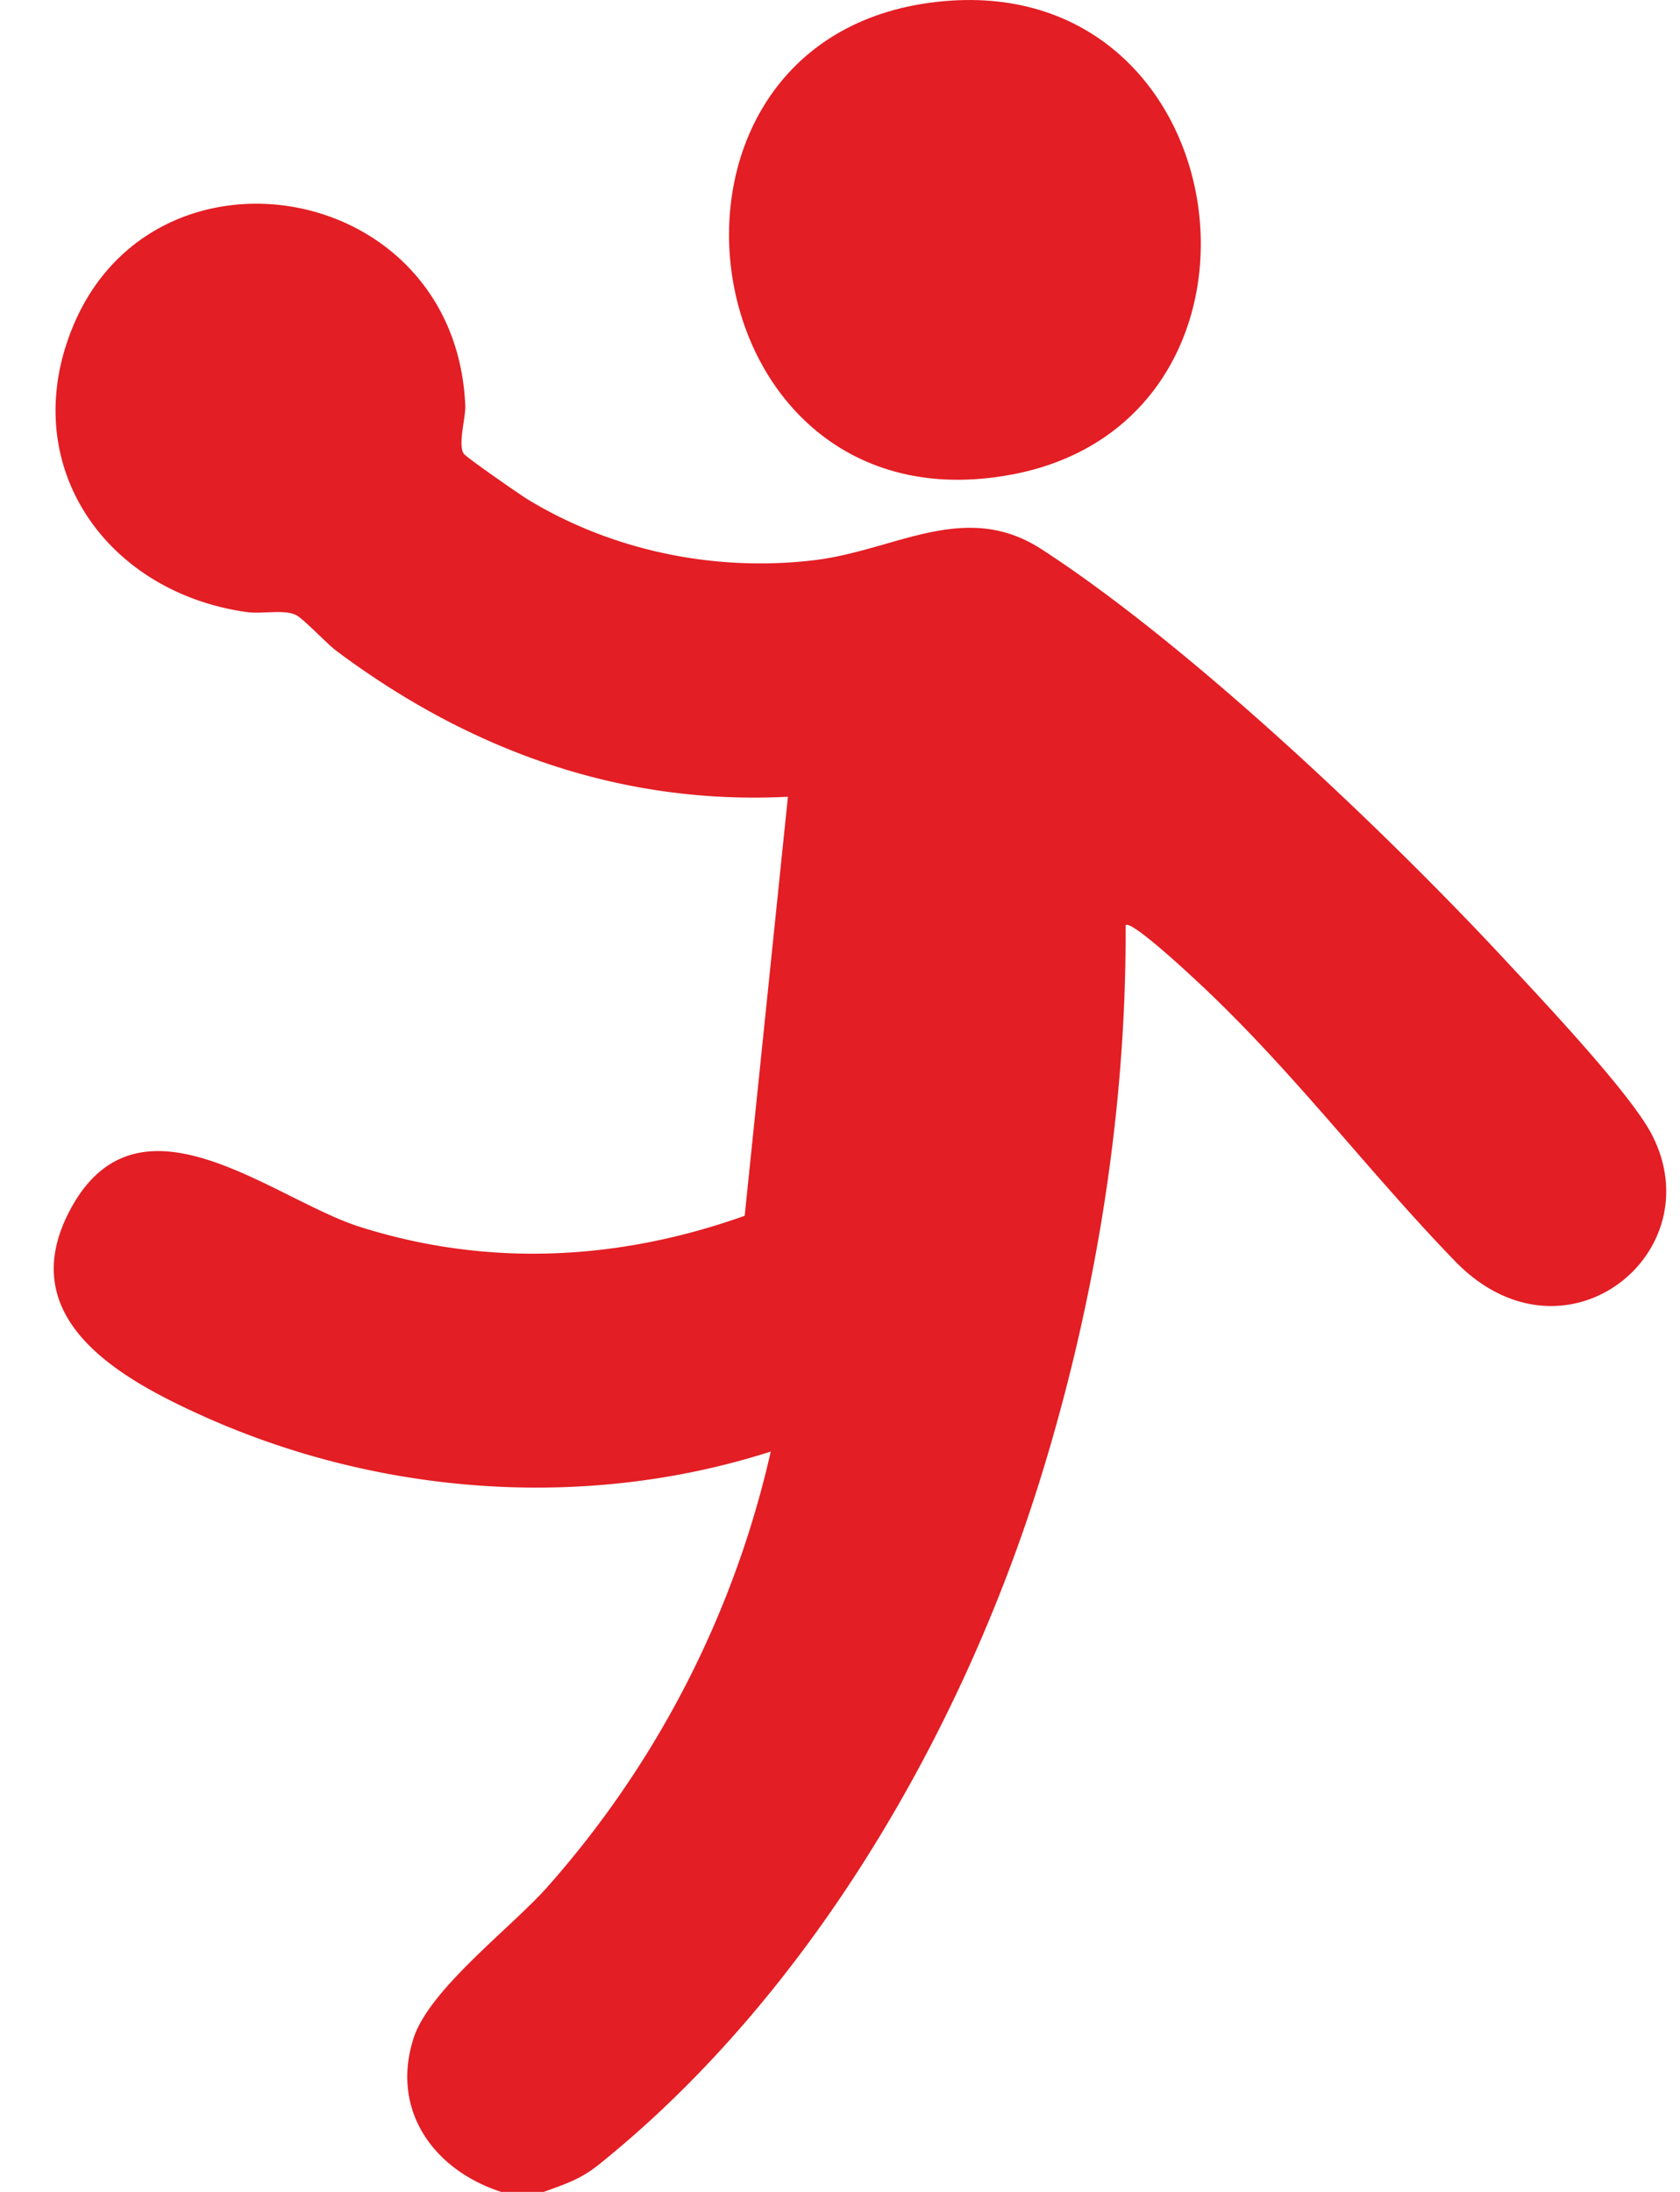 <svg xmlns="http://www.w3.org/2000/svg" width="23" height="30" fill="none"><path fill="#E31E24" d="M6.862 30c-.927-.3-1.518-1.12-1.199-2.107.216-.664 1.317-1.495 1.816-2.05a13.46 13.46 0 0 0 3.073-5.976c-2.524.81-5.342.603-7.752-.477-1.13-.507-2.634-1.325-1.844-2.823.933-1.768 2.772-.156 3.972.225 1.754.555 3.547.461 5.267-.152l.592-5.735c-2.295.117-4.366-.64-6.178-1.994-.133-.098-.459-.449-.56-.495-.168-.078-.46-.01-.665-.038C1.452 8.111.222 6.365.994 4.48 2.104 1.765 6.24 2.459 6.37 5.555c.006.159-.1.518-.025.65.027.048.758.554.87.624 1.164.712 2.578 1.001 3.934.838 1.108-.132 2.061-.83 3.11-.15 2.016 1.306 4.685 3.837 6.337 5.612.493.53 1.708 1.814 2.01 2.384.866 1.636-1.193 3.29-2.686 1.748-1.213-1.252-2.229-2.621-3.542-3.84-.1-.093-.897-.837-.968-.758.014 2.528-.41 5.13-1.156 7.542-1.084 3.505-3.163 7.097-6.048 9.415-.255.206-.46.27-.762.38H6.86z"/><path fill="#E31E24" d="M12.823.026c4.19-.474 5.01 5.728 1.023 6.47-4.47.833-5.39-5.977-1.023-6.47"/></svg>